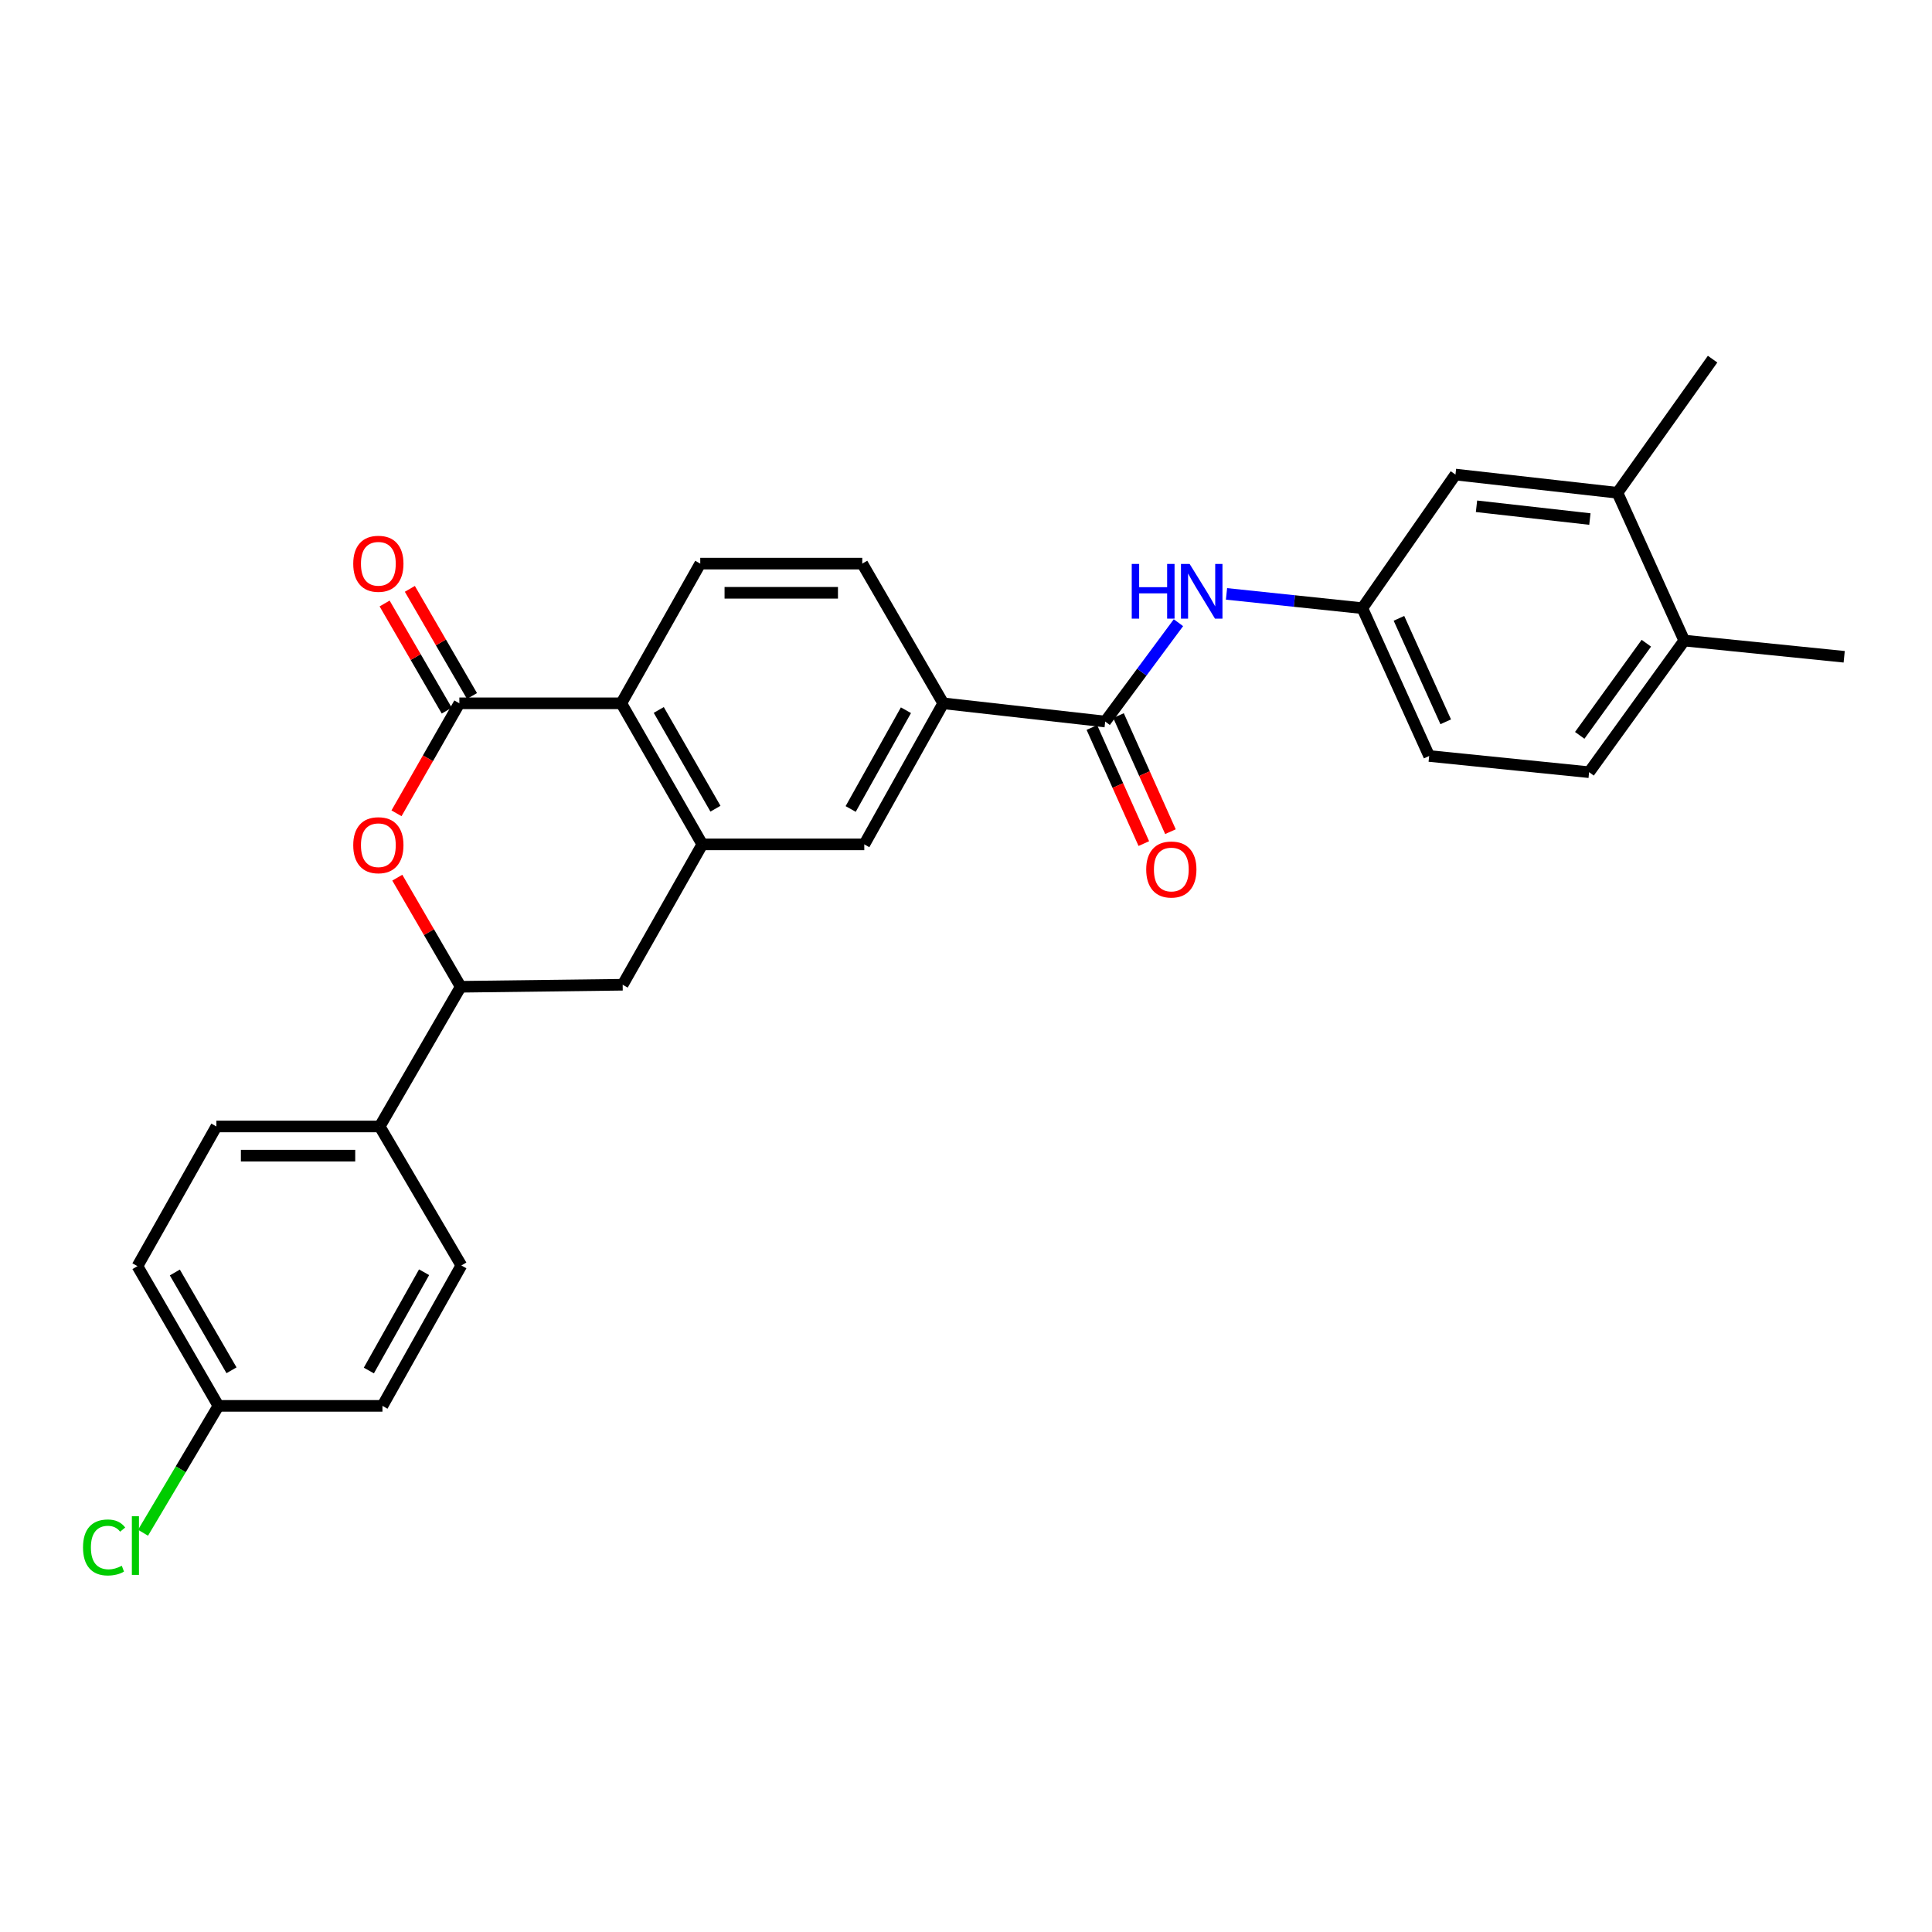 <?xml version='1.0' encoding='iso-8859-1'?>
<svg version='1.1' baseProfile='full'
              xmlns='http://www.w3.org/2000/svg'
                      xmlns:rdkit='http://www.rdkit.org/xml'
                      xmlns:xlink='http://www.w3.org/1999/xlink'
                  xml:space='preserve'
width='1000px' height='1000px' viewBox='0 0 1000 1000'>
<!-- END OF HEADER -->
<rect style='opacity:1.0;fill:#FFFFFF;stroke:none' width='1000' height='1000' x='0' y='0'> </rect>
<path class='bond-0' d='M 237.766,364.033 L 221.497,392.499' style='fill:none;fill-rule:evenodd;stroke:#000000;stroke-width:6px;stroke-linecap:butt;stroke-linejoin:miter;stroke-opacity:1' />
<path class='bond-0' d='M 221.497,392.499 L 205.228,420.964' style='fill:none;fill-rule:evenodd;stroke:#FF0000;stroke-width:6px;stroke-linecap:butt;stroke-linejoin:miter;stroke-opacity:1' />
<path class='bond-2' d='M 237.766,364.033 L 321.591,364.033' style='fill:none;fill-rule:evenodd;stroke:#000000;stroke-width:6px;stroke-linecap:butt;stroke-linejoin:miter;stroke-opacity:1' />
<path class='bond-12' d='M 244.297,360.246 L 228.218,332.517' style='fill:none;fill-rule:evenodd;stroke:#000000;stroke-width:6px;stroke-linecap:butt;stroke-linejoin:miter;stroke-opacity:1' />
<path class='bond-12' d='M 228.218,332.517 L 212.139,304.789' style='fill:none;fill-rule:evenodd;stroke:#FF0000;stroke-width:6px;stroke-linecap:butt;stroke-linejoin:miter;stroke-opacity:1' />
<path class='bond-12' d='M 231.234,367.821 L 215.155,340.093' style='fill:none;fill-rule:evenodd;stroke:#000000;stroke-width:6px;stroke-linecap:butt;stroke-linejoin:miter;stroke-opacity:1' />
<path class='bond-12' d='M 215.155,340.093 L 199.076,312.364' style='fill:none;fill-rule:evenodd;stroke:#FF0000;stroke-width:6px;stroke-linecap:butt;stroke-linejoin:miter;stroke-opacity:1' />
<path class='bond-4' d='M 205.644,454.278 L 222.049,482.515' style='fill:none;fill-rule:evenodd;stroke:#FF0000;stroke-width:6px;stroke-linecap:butt;stroke-linejoin:miter;stroke-opacity:1' />
<path class='bond-4' d='M 222.049,482.515 L 238.454,510.752' style='fill:none;fill-rule:evenodd;stroke:#000000;stroke-width:6px;stroke-linecap:butt;stroke-linejoin:miter;stroke-opacity:1' />
<path class='bond-1' d='M 363.511,437.053 L 321.591,364.033' style='fill:none;fill-rule:evenodd;stroke:#000000;stroke-width:6px;stroke-linecap:butt;stroke-linejoin:miter;stroke-opacity:1' />
<path class='bond-1' d='M 370.319,418.581 L 340.974,367.468' style='fill:none;fill-rule:evenodd;stroke:#000000;stroke-width:6px;stroke-linecap:butt;stroke-linejoin:miter;stroke-opacity:1' />
<path class='bond-7' d='M 363.511,437.053 L 322.295,509.703' style='fill:none;fill-rule:evenodd;stroke:#000000;stroke-width:6px;stroke-linecap:butt;stroke-linejoin:miter;stroke-opacity:1' />
<path class='bond-8' d='M 363.511,437.053 L 447.353,437.053' style='fill:none;fill-rule:evenodd;stroke:#000000;stroke-width:6px;stroke-linecap:butt;stroke-linejoin:miter;stroke-opacity:1' />
<path class='bond-9' d='M 321.591,364.033 L 362.454,291.727' style='fill:none;fill-rule:evenodd;stroke:#000000;stroke-width:6px;stroke-linecap:butt;stroke-linejoin:miter;stroke-opacity:1' />
<path class='bond-3' d='M 572.049,373.471 L 488.216,364.033' style='fill:none;fill-rule:evenodd;stroke:#000000;stroke-width:6px;stroke-linecap:butt;stroke-linejoin:miter;stroke-opacity:1' />
<path class='bond-6' d='M 572.049,373.471 L 591.005,347.888' style='fill:none;fill-rule:evenodd;stroke:#000000;stroke-width:6px;stroke-linecap:butt;stroke-linejoin:miter;stroke-opacity:1' />
<path class='bond-6' d='M 591.005,347.888 L 609.961,322.305' style='fill:none;fill-rule:evenodd;stroke:#0000FF;stroke-width:6px;stroke-linecap:butt;stroke-linejoin:miter;stroke-opacity:1' />
<path class='bond-14' d='M 565.157,376.555 L 578.599,406.598' style='fill:none;fill-rule:evenodd;stroke:#000000;stroke-width:6px;stroke-linecap:butt;stroke-linejoin:miter;stroke-opacity:1' />
<path class='bond-14' d='M 578.599,406.598 L 592.041,436.64' style='fill:none;fill-rule:evenodd;stroke:#FF0000;stroke-width:6px;stroke-linecap:butt;stroke-linejoin:miter;stroke-opacity:1' />
<path class='bond-14' d='M 578.941,370.388 L 592.383,400.43' style='fill:none;fill-rule:evenodd;stroke:#000000;stroke-width:6px;stroke-linecap:butt;stroke-linejoin:miter;stroke-opacity:1' />
<path class='bond-14' d='M 592.383,400.43 L 605.825,430.473' style='fill:none;fill-rule:evenodd;stroke:#FF0000;stroke-width:6px;stroke-linecap:butt;stroke-linejoin:miter;stroke-opacity:1' />
<path class='bond-11' d='M 238.454,510.752 L 196.541,583.058' style='fill:none;fill-rule:evenodd;stroke:#000000;stroke-width:6px;stroke-linecap:butt;stroke-linejoin:miter;stroke-opacity:1' />
<path class='bond-29' d='M 238.454,510.752 L 322.295,509.703' style='fill:none;fill-rule:evenodd;stroke:#000000;stroke-width:6px;stroke-linecap:butt;stroke-linejoin:miter;stroke-opacity:1' />
<path class='bond-5' d='M 488.216,364.033 L 446.304,291.727' style='fill:none;fill-rule:evenodd;stroke:#000000;stroke-width:6px;stroke-linecap:butt;stroke-linejoin:miter;stroke-opacity:1' />
<path class='bond-28' d='M 488.216,364.033 L 447.353,437.053' style='fill:none;fill-rule:evenodd;stroke:#000000;stroke-width:6px;stroke-linecap:butt;stroke-linejoin:miter;stroke-opacity:1' />
<path class='bond-28' d='M 468.909,367.612 L 440.305,418.725' style='fill:none;fill-rule:evenodd;stroke:#000000;stroke-width:6px;stroke-linecap:butt;stroke-linejoin:miter;stroke-opacity:1' />
<path class='bond-13' d='M 634.837,307.396 L 669.99,311.093' style='fill:none;fill-rule:evenodd;stroke:#0000FF;stroke-width:6px;stroke-linecap:butt;stroke-linejoin:miter;stroke-opacity:1' />
<path class='bond-13' d='M 669.99,311.093 L 705.144,314.789' style='fill:none;fill-rule:evenodd;stroke:#000000;stroke-width:6px;stroke-linecap:butt;stroke-linejoin:miter;stroke-opacity:1' />
<path class='bond-16' d='M 362.454,291.727 L 446.304,291.727' style='fill:none;fill-rule:evenodd;stroke:#000000;stroke-width:6px;stroke-linecap:butt;stroke-linejoin:miter;stroke-opacity:1' />
<path class='bond-16' d='M 375.032,306.828 L 433.727,306.828' style='fill:none;fill-rule:evenodd;stroke:#000000;stroke-width:6px;stroke-linecap:butt;stroke-linejoin:miter;stroke-opacity:1' />
<path class='bond-10' d='M 837.189,255.066 L 753.348,245.629' style='fill:none;fill-rule:evenodd;stroke:#000000;stroke-width:6px;stroke-linecap:butt;stroke-linejoin:miter;stroke-opacity:1' />
<path class='bond-10' d='M 822.924,268.656 L 764.235,262.05' style='fill:none;fill-rule:evenodd;stroke:#000000;stroke-width:6px;stroke-linecap:butt;stroke-linejoin:miter;stroke-opacity:1' />
<path class='bond-26' d='M 837.189,255.066 L 886.434,185.898' style='fill:none;fill-rule:evenodd;stroke:#000000;stroke-width:6px;stroke-linecap:butt;stroke-linejoin:miter;stroke-opacity:1' />
<path class='bond-31' d='M 837.189,255.066 L 871.769,331.559' style='fill:none;fill-rule:evenodd;stroke:#000000;stroke-width:6px;stroke-linecap:butt;stroke-linejoin:miter;stroke-opacity:1' />
<path class='bond-18' d='M 196.541,583.058 L 112.004,583.058' style='fill:none;fill-rule:evenodd;stroke:#000000;stroke-width:6px;stroke-linecap:butt;stroke-linejoin:miter;stroke-opacity:1' />
<path class='bond-18' d='M 183.861,598.158 L 124.684,598.158' style='fill:none;fill-rule:evenodd;stroke:#000000;stroke-width:6px;stroke-linecap:butt;stroke-linejoin:miter;stroke-opacity:1' />
<path class='bond-19' d='M 196.541,583.058 L 238.798,655.004' style='fill:none;fill-rule:evenodd;stroke:#000000;stroke-width:6px;stroke-linecap:butt;stroke-linejoin:miter;stroke-opacity:1' />
<path class='bond-15' d='M 705.144,314.789 L 753.348,245.629' style='fill:none;fill-rule:evenodd;stroke:#000000;stroke-width:6px;stroke-linecap:butt;stroke-linejoin:miter;stroke-opacity:1' />
<path class='bond-21' d='M 705.144,314.789 L 739.732,391.298' style='fill:none;fill-rule:evenodd;stroke:#000000;stroke-width:6px;stroke-linecap:butt;stroke-linejoin:miter;stroke-opacity:1' />
<path class='bond-21' d='M 724.092,320.045 L 748.304,373.601' style='fill:none;fill-rule:evenodd;stroke:#000000;stroke-width:6px;stroke-linecap:butt;stroke-linejoin:miter;stroke-opacity:1' />
<path class='bond-17' d='M 871.769,331.559 L 822.517,399.687' style='fill:none;fill-rule:evenodd;stroke:#000000;stroke-width:6px;stroke-linecap:butt;stroke-linejoin:miter;stroke-opacity:1' />
<path class='bond-17' d='M 852.144,332.931 L 817.667,380.621' style='fill:none;fill-rule:evenodd;stroke:#000000;stroke-width:6px;stroke-linecap:butt;stroke-linejoin:miter;stroke-opacity:1' />
<path class='bond-27' d='M 871.769,331.559 L 954.545,339.948' style='fill:none;fill-rule:evenodd;stroke:#000000;stroke-width:6px;stroke-linecap:butt;stroke-linejoin:miter;stroke-opacity:1' />
<path class='bond-24' d='M 112.004,583.058 L 71.14,655.364' style='fill:none;fill-rule:evenodd;stroke:#000000;stroke-width:6px;stroke-linecap:butt;stroke-linejoin:miter;stroke-opacity:1' />
<path class='bond-23' d='M 238.798,655.004 L 197.951,727.679' style='fill:none;fill-rule:evenodd;stroke:#000000;stroke-width:6px;stroke-linecap:butt;stroke-linejoin:miter;stroke-opacity:1' />
<path class='bond-23' d='M 219.507,658.506 L 190.914,709.379' style='fill:none;fill-rule:evenodd;stroke:#000000;stroke-width:6px;stroke-linecap:butt;stroke-linejoin:miter;stroke-opacity:1' />
<path class='bond-20' d='M 822.517,399.687 L 739.732,391.298' style='fill:none;fill-rule:evenodd;stroke:#000000;stroke-width:6px;stroke-linecap:butt;stroke-linejoin:miter;stroke-opacity:1' />
<path class='bond-22' d='M 113.052,727.679 L 197.951,727.679' style='fill:none;fill-rule:evenodd;stroke:#000000;stroke-width:6px;stroke-linecap:butt;stroke-linejoin:miter;stroke-opacity:1' />
<path class='bond-25' d='M 113.052,727.679 L 93.543,760.514' style='fill:none;fill-rule:evenodd;stroke:#000000;stroke-width:6px;stroke-linecap:butt;stroke-linejoin:miter;stroke-opacity:1' />
<path class='bond-25' d='M 93.543,760.514 L 74.034,793.349' style='fill:none;fill-rule:evenodd;stroke:#00CC00;stroke-width:6px;stroke-linecap:butt;stroke-linejoin:miter;stroke-opacity:1' />
<path class='bond-30' d='M 113.052,727.679 L 71.14,655.364' style='fill:none;fill-rule:evenodd;stroke:#000000;stroke-width:6px;stroke-linecap:butt;stroke-linejoin:miter;stroke-opacity:1' />
<path class='bond-30' d='M 119.83,709.26 L 90.492,658.639' style='fill:none;fill-rule:evenodd;stroke:#000000;stroke-width:6px;stroke-linecap:butt;stroke-linejoin:miter;stroke-opacity:1' />
<path  class='atom-1' d='M 182.837 437.477
Q 182.837 430.677, 186.197 426.877
Q 189.557 423.077, 195.837 423.077
Q 202.117 423.077, 205.477 426.877
Q 208.837 430.677, 208.837 437.477
Q 208.837 444.357, 205.437 448.277
Q 202.037 452.157, 195.837 452.157
Q 189.597 452.157, 186.197 448.277
Q 182.837 444.397, 182.837 437.477
M 195.837 448.957
Q 200.157 448.957, 202.477 446.077
Q 204.837 443.157, 204.837 437.477
Q 204.837 431.917, 202.477 429.117
Q 200.157 426.277, 195.837 426.277
Q 191.517 426.277, 189.157 429.077
Q 186.837 431.877, 186.837 437.477
Q 186.837 443.197, 189.157 446.077
Q 191.517 448.957, 195.837 448.957
' fill='#FF0000'/>
<path  class='atom-7' d='M 585.787 291.887
L 589.627 291.887
L 589.627 303.927
L 604.107 303.927
L 604.107 291.887
L 607.947 291.887
L 607.947 320.207
L 604.107 320.207
L 604.107 307.127
L 589.627 307.127
L 589.627 320.207
L 585.787 320.207
L 585.787 291.887
' fill='#0000FF'/>
<path  class='atom-7' d='M 615.747 291.887
L 625.027 306.887
Q 625.947 308.367, 627.427 311.047
Q 628.907 313.727, 628.987 313.887
L 628.987 291.887
L 632.747 291.887
L 632.747 320.207
L 628.867 320.207
L 618.907 303.807
Q 617.747 301.887, 616.507 299.687
Q 615.307 297.487, 614.947 296.807
L 614.947 320.207
L 611.267 320.207
L 611.267 291.887
L 615.747 291.887
' fill='#0000FF'/>
<path  class='atom-13' d='M 182.837 291.807
Q 182.837 285.007, 186.197 281.207
Q 189.557 277.407, 195.837 277.407
Q 202.117 277.407, 205.477 281.207
Q 208.837 285.007, 208.837 291.807
Q 208.837 298.687, 205.437 302.607
Q 202.037 306.487, 195.837 306.487
Q 189.597 306.487, 186.197 302.607
Q 182.837 298.727, 182.837 291.807
M 195.837 303.287
Q 200.157 303.287, 202.477 300.407
Q 204.837 297.487, 204.837 291.807
Q 204.837 286.247, 202.477 283.447
Q 200.157 280.607, 195.837 280.607
Q 191.517 280.607, 189.157 283.407
Q 186.837 286.207, 186.837 291.807
Q 186.837 297.527, 189.157 300.407
Q 191.517 303.287, 195.837 303.287
' fill='#FF0000'/>
<path  class='atom-15' d='M 593.277 450.052
Q 593.277 443.252, 596.637 439.452
Q 599.997 435.652, 606.277 435.652
Q 612.557 435.652, 615.917 439.452
Q 619.277 443.252, 619.277 450.052
Q 619.277 456.932, 615.877 460.852
Q 612.477 464.732, 606.277 464.732
Q 600.037 464.732, 596.637 460.852
Q 593.277 456.972, 593.277 450.052
M 606.277 461.532
Q 610.597 461.532, 612.917 458.652
Q 615.277 455.732, 615.277 450.052
Q 615.277 444.492, 612.917 441.692
Q 610.597 438.852, 606.277 438.852
Q 601.957 438.852, 599.597 441.652
Q 597.277 444.452, 597.277 450.052
Q 597.277 455.772, 599.597 458.652
Q 601.957 461.532, 606.277 461.532
' fill='#FF0000'/>
<path  class='atom-26' d='M 42.971 800.965
Q 42.971 793.925, 46.251 790.245
Q 49.571 786.525, 55.851 786.525
Q 61.691 786.525, 64.811 790.645
L 62.171 792.805
Q 59.891 789.805, 55.851 789.805
Q 51.571 789.805, 49.291 792.685
Q 47.051 795.525, 47.051 800.965
Q 47.051 806.565, 49.371 809.445
Q 51.731 812.325, 56.291 812.325
Q 59.411 812.325, 63.051 810.445
L 64.171 813.445
Q 62.691 814.405, 60.451 814.965
Q 58.211 815.525, 55.731 815.525
Q 49.571 815.525, 46.251 811.765
Q 42.971 808.005, 42.971 800.965
' fill='#00CC00'/>
<path  class='atom-26' d='M 68.251 784.805
L 71.931 784.805
L 71.931 815.165
L 68.251 815.165
L 68.251 784.805
' fill='#00CC00'/>
</svg>
